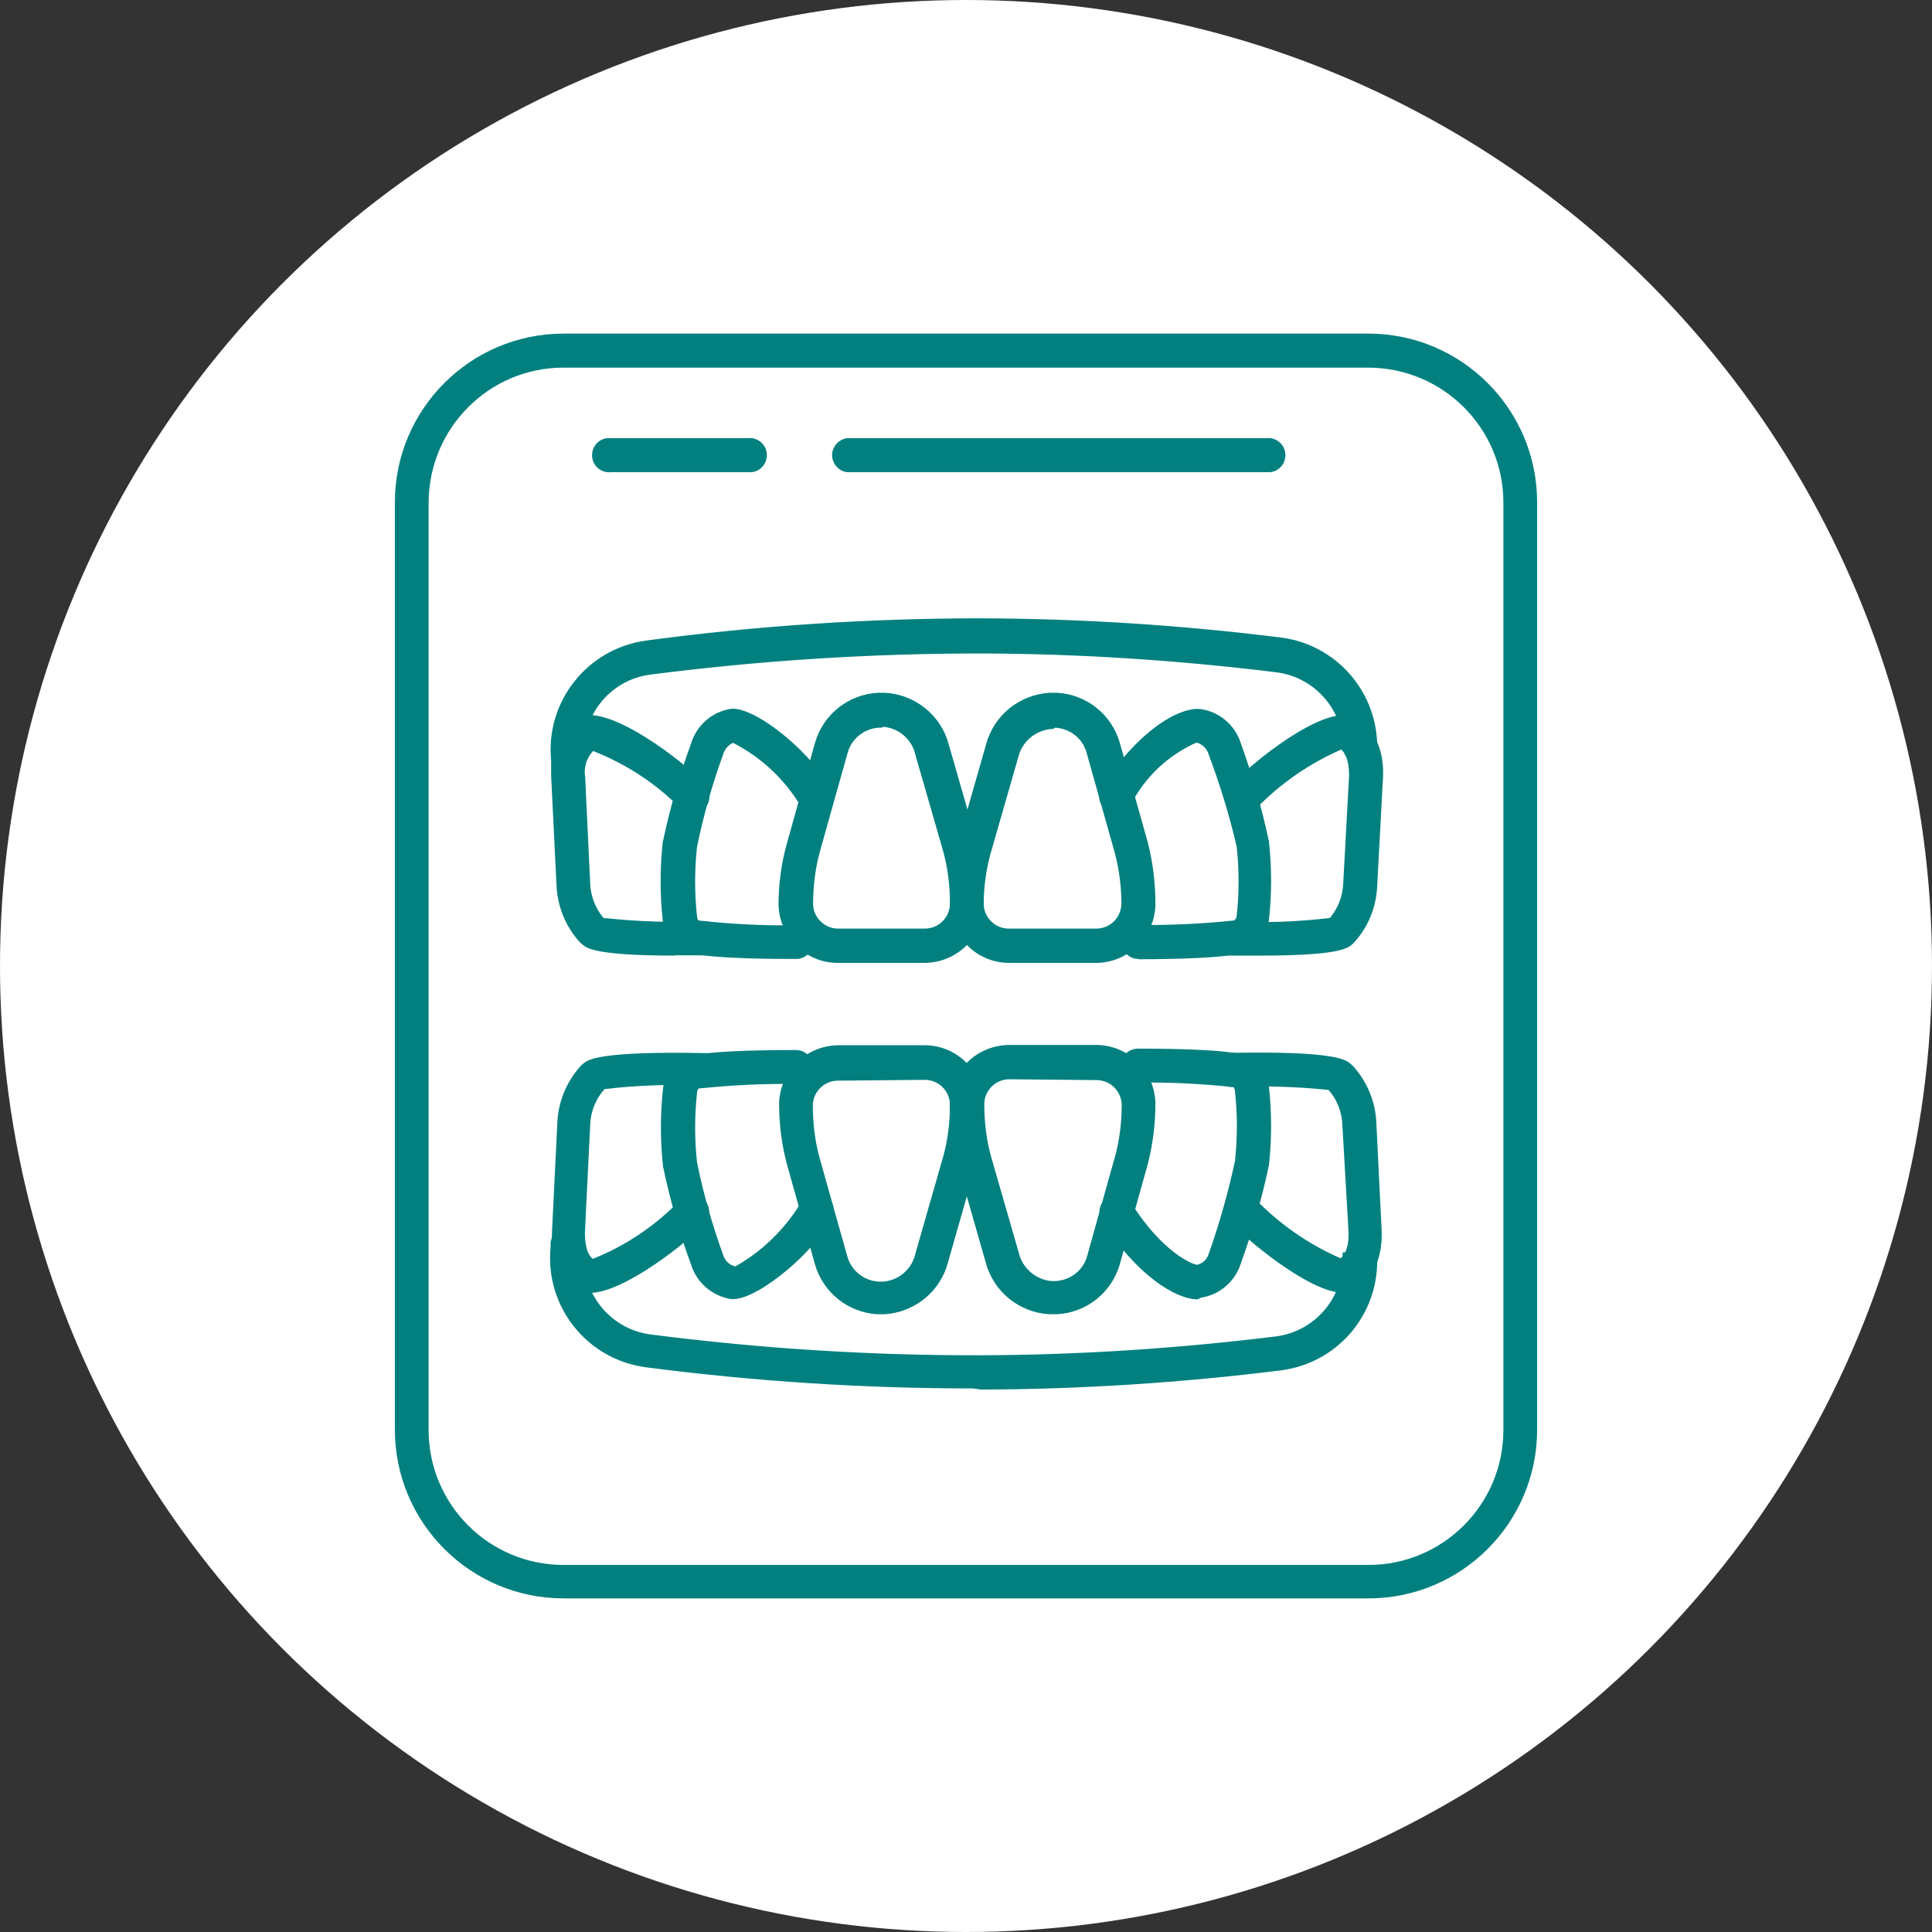 <?xml version="1.0" encoding="UTF-8"?>
<svg id="Capa_2" data-name="Capa 2" xmlns="http://www.w3.org/2000/svg" viewBox="0 0 68.74 68.74">
  <rect x="0" y="0" width="68.74" height="68.74" fill="#333333" stroke="none"/>
  <defs>
    <style>
      .cls-1 {
        fill: #fff;
      }

      .cls-2 {
        fill: #028080;
      }
    </style>
  </defs>
  <g id="Material">
    <g>
      <circle class="cls-1" cx="34.37" cy="34.37" r="34.37"/>
      <path class="cls-2" d="M48.69,56.61h-28.64c-3.17,0-5.74-2.58-5.75-5.75V17.86c0-3.17,2.58-5.74,5.75-5.74h28.64c3.17,0,5.74,2.57,5.75,5.74v33c0,3.17-2.58,5.74-5.75,5.75ZM20.05,12.82c-2.79.01-5.04,2.27-5.05,5.06v33c0,2.79,2.27,5.05,5.06,5.06h28.63c2.8,0,5.06-2.26,5.07-5.06V17.88c0-2.8-2.27-5.06-5.07-5.06h-28.64Z"/>
      <path class="cls-2" d="M48.69,56.87h-28.64c-3.31,0-6-2.69-6-6V17.87c0-3.31,2.69-6,6-6h28.64c3.31,0,6,2.69,6,6v33c0,3.31-2.69,6-6,6ZM20.05,12.4c-3.02,0-5.47,2.46-5.48,5.48v33c0,3.02,2.46,5.47,5.48,5.48h28.64c3.03,0,5.48-2.45,5.49-5.48V17.88c0-3.03-2.46-5.48-5.49-5.48h-28.64ZM48.69,56.19h-28.64c-2.94,0-5.33-2.39-5.33-5.33V17.86c0-2.94,2.39-5.32,5.33-5.32h28.64c2.94.01,5.32,2.4,5.31,5.34v33c-.01,2.93-2.38,5.3-5.31,5.31ZM20.05,13.08c-2.65,0-4.79,2.15-4.8,4.8v33c0,2.65,2.15,4.8,4.8,4.8h28.64c2.65,0,4.8-2.15,4.8-4.8V17.88c0-2.65-2.15-4.79-4.8-4.8h-28.64Z"/>
      <path class="cls-2" d="M32.9,34h-3.09c-.99-.02-1.79-.82-1.81-1.81,0-.71.08-1.41.26-2.1l1-3.57c.25-.9,1.06-1.54,2-1.58h.27c.95.07,1.76.74,2,1.66l1,3.49c.18.68.27,1.39.27,2.1-.02,1.02-.87,1.83-1.89,1.81,0,0,0,0-.01,0ZM31.36,25.63h-.1c-.64.03-1.18.47-1.36,1.08l-1,3.56c-.16.62-.24,1.26-.24,1.9.01.63.53,1.14,1.16,1.14h3.08c.63,0,1.15-.51,1.17-1.14,0-.64-.08-1.29-.25-1.91l-1-3.47c-.17-.64-.73-1.11-1.39-1.16h-.09.02Z"/>
      <path class="cls-2" d="M32.9,34.26h-3.09c-1.15,0-2.08-.92-2.11-2.07,0-.74.1-1.48.3-2.19l1-3.58c.29-1,1.18-1.71,2.22-1.77h.29c1.07.07,1.98.81,2.25,1.85l1,3.48c.18.72.26,1.47.24,2.21-.02,1.15-.95,2.06-2.1,2.07ZM31.36,25.2h-.12c-.82.04-1.52.61-1.74,1.4l-1,3.57c-.17.65-.26,1.32-.26,2,.03.86.72,1.54,1.58,1.55h3.08c.86,0,1.56-.69,1.59-1.55,0-.68-.09-1.35-.26-2l-1-3.48c-.22-.81-.93-1.39-1.77-1.46l-.1-.03ZM32.9,33.57h-3.09c-.77,0-1.4-.62-1.42-1.39,0-.67.08-1.35.25-2l1-3.57c.2-.73.84-1.24,1.59-1.28h.23c.77.06,1.42.6,1.62,1.35l1,3.48c.17.65.26,1.33.25,2,0,.78-.65,1.42-1.43,1.41h0ZM31.36,25.89h-.09c-.52.03-.97.39-1.11.89l-1,3.56c-.16.6-.23,1.21-.23,1.83.01.48.41.87.89.87h3.08c.49,0,.88-.38.9-.87,0-.62-.07-1.24-.23-1.84l-1-3.47c-.12-.55-.58-.95-1.14-1l-.07.03Z"/>
      <path class="cls-2" d="M28.31,33.85h0c-2.39,0-3.73-.11-4-.31-.27-.21-.43-.52-.46-.86-.09-.9-.09-1.81,0-2.71.25-1.17.59-2.32,1-3.45.19-.53.65-.91,1.2-1,.71-.09,2.81,1.58,3.33,2.83.07.17-.01.37-.18.44s-.37-.01-.44-.18h0c-.61-1.05-1.53-1.89-2.63-2.41-.3.07-.53.29-.62.58-.39,1.09-.71,2.21-.95,3.34-.09.84-.09,1.7,0,2.54.01.14.08.27.18.36,1.2.16,2.4.22,3.61.19.19,0,.34.15.34.34s-.15.34-.34.34l-.03-.04Z"/>
      <path class="cls-2" d="M28.31,34.12h0c-3.68,0-4-.26-4.17-.37-.32-.24-.52-.6-.56-1-.1-.92-.1-1.86,0-2.78.25-1.19.58-2.35,1-3.49.19-.66.74-1.15,1.42-1.26.89-.1,3.07,1.7,3.61,3,.06.15.06.31,0,.46-.06.15-.18.27-.33.33-.15.06-.31.06-.46,0-.15-.06-.27-.18-.33-.33-.58-.96-1.41-1.74-2.41-2.25-.17.08-.3.23-.35.41-.39,1.07-.7,2.17-.93,3.29-.09.82-.09,1.66,0,2.48,0,.05.02.1.05.14,1.15.13,2.31.19,3.47.17.16,0,.31.06.43.17.11.12.18.27.18.43,0,.34-.28.61-.62.6,0,0,0,0,0,0ZM26.12,25.74h0c-.47.08-.86.42-1,.87-.41,1.11-.75,2.24-1,3.4-.09.88-.09,1.77,0,2.65.03.26.16.5.36.67.08.06.61.26,3.85.26.04,0,.08-.04.08-.08l-.08-.08c-1.24.03-2.48-.04-3.71-.2h-.07c-.16-.13-.26-.33-.27-.54-.09-.86-.09-1.74,0-2.6.26-1.15.59-2.28,1-3.38.12-.39.44-.68.84-.76,1.22.49,2.23,1.38,2.88,2.52h.1s.02-.07,0-.1c-.65-1.2-1.71-2.13-2.98-2.63Z"/>
      <path class="cls-2" d="M24,33.74c-1.04.08-2.09-.02-3.09-.31-.04-.03-.08-.07-.11-.11-.45-.5-.71-1.15-.73-1.82l-.2-3.87c-.05-1.59,1-1.9,1-1.91h.13c1.07,0,3.34,1.72,3.91,2.41.13.13.13.35,0,.48-.15.12-.36.1-.48-.05,0,0,0,0,0,0-.95-.99-2.13-1.73-3.43-2.17-.12.06-.51.33-.49,1.22l.2,3.86c.02.51.21,1,.55,1.39h0c1.25.17,2.5.23,3.76.16.18-.01.34.13.35.31,0,0,0,.01,0,.02,0,.19-.15.34-.34.35l-1.03.04Z"/>
      <path class="cls-2" d="M24,34c-2.81,0-3.12-.27-3.26-.38-.05-.04-.1-.08-.14-.13-.49-.55-.77-1.26-.8-2l-.19-3.87c-.06-1.8,1.15-2.17,1.2-2.18.05,0,.1,0,.15,0,1.27,0,3.61,1.86,4.15,2.51.1.12.15.28.13.44-.01.16-.09.31-.21.41-.26.21-.64.17-.86-.08-.87-.87-1.92-1.55-3.07-2-.23.25-.34.59-.28.93l.18,3.81c.02.44.19.86.47,1.2,1.2.13,2.41.17,3.61.12.33,0,.6.26.61.59,0,0,0,0,0,.01,0,.33-.26.6-.59.61,0,0,0,0,0,0h-1.1ZM21,26c-.07,0-.9.27-.86,1.66l.2,3.86c.03.6.26,1.18.66,1.63l.09.08s.43.25,2.92.25h1.1s.08,0,.08-.08h0l-.07-.08c-1.29.06-2.59,0-3.87-.18l-.16-.14c-.38-.43-.6-.98-.63-1.56l-.19-3.86c0-1.05.47-1.39.63-1.46h.1c1.34.45,2.55,1.22,3.52,2.25.02.03.07.04.1.01,0,0,0,0,.01-.01.02-.03.02-.07,0-.1-.55-.71-2.73-2.27-3.63-2.27Z"/>
      <path class="cls-2" d="M40.51,33.85c-.19,0-.34-.15-.34-.34h0c0-.18.14-.33.32-.34,0,0,.01,0,.02,0,1.18.04,2.37-.02,3.54-.17.1-.09.17-.22.18-.36.09-.84.09-1.7,0-2.54-.24-1.13-.55-2.25-.94-3.34-.09-.3-.34-.52-.65-.58-.21,0-1.42.48-2.59,2.34-.11.16-.32.21-.48.11-.16-.1-.2-.31-.1-.47,1.24-2,2.65-2.74,3.26-2.66.56.09,1.02.47,1.21,1,.42,1.12.75,2.28,1,3.45.09.9.09,1.81,0,2.71-.03.34-.19.65-.46.86-.28.2-1.6.31-3.94.31l-.03.02Z"/>
      <path class="cls-2" d="M40.51,34.12h0c-.34,0-.61-.27-.61-.61h0c0-.33.27-.6.6-.6,0,0,0,0,.01,0,1.14.01,2.27-.04,3.4-.16.05-.04.08-.09.09-.15.09-.82.09-1.66,0-2.48-.26-1.12-.6-2.22-1-3.29-.06-.2-.23-.36-.43-.41-1.01.45-1.84,1.23-2.34,2.22-.17.28-.54.37-.82.2,0,0-.01,0-.02,0-.14-.09-.23-.22-.27-.38-.03-.15,0-.31.08-.45,1.23-1.94,2.73-2.88,3.53-2.78.67.1,1.22.58,1.42,1.22.41,1.14.75,2.31,1,3.5.1.92.1,1.85,0,2.77-.04.4-.24.76-.56,1-.13.15-.47.4-4.08.41ZM42.6,25.9h0c.41.07.74.37.86.76.41,1.1.75,2.23,1,3.38.09.87.09,1.74,0,2.61-.02.2-.12.39-.27.53h-.07c-1.21.16-2.42.23-3.64.2l-.08.08s.04.08.08.08h0c3.18,0,3.7-.2,3.78-.26.21-.16.33-.41.35-.67.1-.88.1-1.77,0-2.65-.25-1.16-.58-2.29-1-3.4-.14-.45-.53-.79-1-.87-.45-.06-1.8.63-3,2.54l-.12.33.14-.22s.08.03.11,0c1.17-1.74,2.41-2.44,2.86-2.44Z"/>
      <path class="cls-2" d="M44.83,33.74h-1c-.19,0-.34-.15-.34-.34s.15-.34.34-.34h0c1.21.07,2.42.01,3.62-.16h0c.35-.4.54-.9.55-1.43l.19-3.87c0-.88-.36-1.15-.48-1.21-1.26.48-2.4,1.25-3.32,2.24-.12.14-.34.16-.48.04-.14-.12-.16-.34-.04-.48.52-.63,2.82-2.52,3.91-2.48h.09s1,.32,1,1.91l-.2,3.87c0,.67-.24,1.32-.67,1.83l-.11.11c-.99.3-2.03.4-3.06.31Z"/>
      <path class="cls-2" d="M44.83,34h-1c-.34,0-.61-.27-.61-.61s.27-.61.61-.61c1.16.06,2.33.02,3.49-.12.28-.34.45-.76.47-1.2l.21-3.87c0-.6-.17-.83-.28-.92-1.15.5-2.18,1.22-3.05,2.12-.1.13-.25.21-.41.22-.16.02-.33-.03-.45-.14-.25-.21-.29-.59-.08-.85.53-.64,2.9-2.62,4.13-2.58h.15s1.25.38,1.2,2.16l-.21,3.92c-.03.74-.31,1.45-.81,2-.04.05-.09.09-.14.13-.23.16-.79.35-3.22.35ZM43.83,33.3s-.08.04-.08.08h0s.03.07.07.08h1c2.43,0,2.81-.21,2.86-.25l.09-.08c.4-.46.64-1.05.66-1.66l.19-3.88c0-1.37-.78-1.63-.82-1.64-.92,0-3.17,1.72-3.72,2.39-.03.03-.03.08,0,.11.03.03.08.03.11,0,.57-.69,2.66-2.26,3.5-2.33h.14c.15.07.66.41.63,1.45l-.2,3.87c-.01.57-.23,1.13-.6,1.56l-.06.06h0s-.08.04-.13.05c-1.21.16-2.44.23-3.66.2h.02Z"/>
      <path class="cls-2" d="M39,34h-3.09c-1,0-1.82-.8-1.84-1.8,0-.71.08-1.41.26-2.1l1-3.49c.24-.92,1.05-1.59,2-1.66h.26c.94.04,1.74.68,2,1.58l1,3.57c.18.68.27,1.39.27,2.1-.03,1-.86,1.8-1.86,1.8ZM37.46,25.63h-.1c-.65.06-1.2.52-1.36,1.16l-1,3.48c-.16.62-.24,1.26-.24,1.9.01.63.53,1.14,1.16,1.14h3.08c.63,0,1.15-.51,1.16-1.14,0-.64-.08-1.29-.24-1.91l-1-3.55c-.17-.61-.71-1.05-1.35-1.08h-.11Z"/>
      <path class="cls-2" d="M39,34.26h-3.09c-1.15,0-2.08-.92-2.11-2.07,0-.74.09-1.48.28-2.19l1-3.5c.27-1.04,1.18-1.78,2.25-1.85h.29c1.04.06,1.93.77,2.22,1.77l1,3.56c.18.71.27,1.44.27,2.18-.01,1.16-.95,2.09-2.11,2.1ZM37.35,25.26h0c-.84.05-1.55.64-1.76,1.46l-1,3.5c-.17.65-.26,1.32-.26,2,.02.86.72,1.54,1.58,1.55h3.09c.86,0,1.56-.69,1.58-1.55,0-.67-.08-1.35-.25-2l-1-3.55c-.22-.79-.92-1.35-1.74-1.39-.08-.01-.15-.01-.23,0v.15h.22c.75.04,1.4.55,1.6,1.28l1,3.55c.18.65.26,1.32.26,2-.06.75-.69,1.32-1.44,1.31h-3.09c-.77,0-1.4-.62-1.42-1.39,0-.67.08-1.35.25-2l1-3.5c.2-.75.85-1.29,1.62-1.35v-.07ZM37.46,25.94h-.08c-.56.06-1.02.46-1.15,1l-1,3.48c-.15.57-.23,1.16-.23,1.75.01.48.41.87.89.87h3.11c.49,0,.88-.38.9-.87,0-.62-.08-1.24-.24-1.84l-1-3.55c-.14-.51-.59-.86-1.12-.89l-.08.05Z"/>
      <path class="cls-2" d="M20.22,27.51c-.18,0-.33-.13-.35-.31v-.2c-.2-1.98,1.21-3.75,3.18-4,3.93-.49,7.89-.73,11.85-.7,3.55.02,7.09.25,10.61.7,1.85.22,3.24,1.8,3.22,3.67,0,.19-.15.34-.34.34h0c-.19,0-.34-.15-.35-.34.01-1.52-1.11-2.8-2.61-3-3.49-.44-7.01-.66-10.53-.67-3.94-.02-7.87.23-11.77.74-1.6.21-2.74,1.65-2.59,3.26v.16c.01.19-.12.35-.31.37v-.02Z"/>
      <path class="cls-2" d="M20.22,27.77c-.32,0-.58-.23-.61-.55v-.16c-.21-2.1,1.29-3.99,3.39-4.27,3.94-.53,7.92-.79,11.9-.79,3.56.01,7.12.24,10.65.68,2,.24,3.49,1.96,3.45,3.97-.04.33-.35.57-.68.53-.28-.04-.49-.25-.53-.53.02-1.38-1.01-2.56-2.38-2.73-3.49-.43-7-.66-10.51-.67-3.93,0-7.85.25-11.74.75-1.48.18-2.53,1.52-2.35,3v.16c.01.16-.04.32-.14.45-.1.12-.25.2-.41.21l-.04-.05ZM34.55,22.57c-3.84,0-7.67.25-11.47.74-1.85.21-3.18,1.86-3,3.71v.15s.04.07.08.07h0l.07-.08v-.16c-.17-1.75,1.08-3.31,2.82-3.53,7.42-.97,14.93-1,22.36-.08,1.64.21,2.86,1.61,2.85,3.26,0,.08.15.08.15,0,.03-1.74-1.27-3.21-3-3.41-3.51-.43-7.04-.66-10.58-.67h-.28Z"/>
      <path class="cls-2" d="M31.36,46.5h-.13c-.94-.04-1.75-.68-2-1.58l-1-3.57c-.18-.68-.27-1.39-.27-2.1.03-1,.84-1.79,1.84-1.8h3.1c1,0,1.82.8,1.85,1.8,0,.7-.08,1.41-.26,2.09l-1,3.5c-.24.92-1.05,1.59-2,1.66h-.13ZM29.81,38.15c-.63,0-1.14.5-1.16,1.13,0,.65.08,1.29.25,1.92l1,3.55c.18.61.72,1.05,1.36,1.08h.19c.66-.05,1.22-.52,1.39-1.16l1-3.48c.17-.62.25-1.27.25-1.91-.02-.63-.54-1.14-1.17-1.13h-3.11Z"/>
      <path class="cls-2" d="M31.36,46.76h-.15c-1.03-.06-1.92-.77-2.21-1.76l-1-3.57c-.19-.71-.28-1.44-.28-2.17.03-1.15.96-2.06,2.11-2.07h3.07c1.14,0,2.07.92,2.1,2.06,0,.73-.09,1.45-.27,2.16l-1,3.5c-.27,1.04-1.18,1.78-2.25,1.85h-.12ZM29.81,37.76c-.86.01-1.55.69-1.58,1.55,0,.68.09,1.35.26,2l1,3.55c.22.79.92,1.35,1.74,1.39h.23v-.15h-.22c-.75-.04-1.4-.55-1.6-1.28l-1-3.55c-.17-.65-.26-1.33-.25-2,.02-.77.65-1.39,1.42-1.39h3.09c.78,0,1.41.61,1.43,1.39,0,.67-.08,1.35-.25,2l-1,3.5c-.2.75-.85,1.28-1.62,1.35v.15c.84-.07,1.55-.65,1.77-1.46l1-3.5c.17-.65.26-1.32.26-2-.03-.86-.73-1.55-1.59-1.55h-3.09ZM29.81,38.45c-.48,0-.88.39-.89.87,0,.62.07,1.24.23,1.84l1,3.55c.14.5.59.86,1.11.89h.17c.56-.05,1.02-.45,1.14-1l1-3.49c.16-.59.23-1.21.23-1.82-.02-.49-.41-.87-.9-.87l-3.09.03Z"/>
      <path class="cls-2" d="M26.1,46h-.1c-.55-.09-1.01-.47-1.2-1-.42-1.13-.75-2.28-1-3.46-.09-.9-.09-1.8,0-2.7.03-.34.19-.65.46-.86.28-.21,1.62-.31,4-.32h0c.19.03.32.21.29.4-.03.15-.14.26-.29.29-1.21-.03-2.41.03-3.61.19-.1.09-.17.22-.18.36-.09.84-.09,1.7,0,2.54.24,1.13.56,2.24.95,3.33.09.3.33.53.64.59,1.09-.52,2-1.36,2.61-2.41.07-.18.26-.26.44-.19,0,0,0,0,.01,0,.17.07.25.27.18.44,0,0,0,0,0,0-.43,1.13-2.44,2.79-3.2,2.79Z"/>
      <path class="cls-2" d="M26.1,46.22h-.1c-.66-.11-1.21-.58-1.41-1.22-.42-1.14-.75-2.31-1-3.5-.1-.92-.1-1.85,0-2.77.04-.4.24-.76.56-1,.15-.11.49-.37,4.17-.37.34,0,.61.27.61.61h0c0,.16-.07.31-.18.43-.12.11-.27.17-.43.17-1.16-.02-2.32.04-3.47.16-.03.04-.05.1-.05.15-.09.82-.09,1.66,0,2.48.23,1.12.54,2.22.93,3.29.06.2.22.36.43.41.96-.54,1.76-1.32,2.33-2.26.13-.3.48-.45.79-.32.15.06.27.18.33.33.06.15.06.31,0,.46-.51,1.19-2.61,2.95-3.51,2.95ZM28.31,37.85c-3.24,0-3.77.2-3.85.26-.2.17-.33.41-.36.67-.09.88-.09,1.76,0,2.64.25,1.16.58,2.3,1,3.41.14.45.53.79,1,.86h0c1.28-.51,2.34-1.46,3-2.67.02-.03.02-.07,0-.1-.03-.03-.07-.03-.1,0,0,0,0,0,0,0-.64,1.14-1.64,2.05-2.84,2.57-.43-.05-.78-.35-.91-.76-.41-1.1-.74-2.23-1-3.38-.09-.87-.09-1.74,0-2.61.02-.21.11-.4.27-.53h.07c1.23-.16,2.48-.23,3.72-.21l.08-.07s-.04-.08-.08-.08c0,0,0,0,0,0Z"/>
      <path class="cls-2" d="M21,45.73h-.11s-1.06-.32-1-1.91l.2-3.87c.02-.68.28-1.32.73-1.83l.11-.1c.37-.31,2.49-.33,4.19-.3.19,0,.34.16.34.35,0,.18-.15.33-.33.33,0,0-.01,0-.02,0-1.26-.07-2.51-.01-3.76.16h0c-.37.39-.6.9-.62,1.44l-.2,3.87c0,.87.36,1.14.49,1.21,1.27-.45,2.41-1.19,3.34-2.16.13-.13.35-.13.48,0,.13.13.13.35,0,.48-.53.6-2.84,2.33-3.84,2.33Z"/>
      <path class="cls-2" d="M21,46h0c-.05,0-.11,0-.16,0-.05,0-1.26-.38-1.2-2.17l.19-3.88c.03-.74.32-1.45.81-2,.04-.04.08-.09.13-.12.15-.12.53-.44,4.37-.36.33.04.58.34.54.67-.01.12-.06.23-.14.33-.12.11-.27.17-.43.16-1.2-.06-2.41-.02-3.6.12-.31.34-.49.79-.51,1.25l-.19,3.87c0,.6.17.84.28.92,1.16-.46,2.2-1.16,3.07-2.05.21-.26.6-.3.86-.08,0,0,0,0,0,0,.12.1.2.25.21.41.02.16-.03.32-.13.44-.55.62-2.89,2.49-4.1,2.49ZM24,38c-2.47,0-2.85.21-2.91.25l-.09.08c-.42.46-.66,1.05-.69,1.67l-.2,3.88c0,1.36.79,1.62.83,1.63h0c.93,0,3.11-1.59,3.71-2.32.02-.04,0-.09-.03-.11-.03-.01-.06-.01-.09,0-.55.67-2.64,2.2-3.52,2.26h-.08c-.2-.1-.66-.44-.63-1.45l.16-3.9c.03-.58.25-1.13.63-1.56l.12-.1c1.28-.17,2.58-.23,3.87-.17l.34-.07h-.26s-.04-.08-.08-.08l-1.08-.02Z"/>
      <path class="cls-2" d="M42.61,46c-.65,0-2-.79-3.17-2.66-.1-.16-.06-.37.1-.47.16-.1.37-.05.48.11,1.17,1.85,2.38,2.37,2.59,2.34.31-.06.56-.29.65-.59.39-1.09.7-2.2.94-3.33.09-.84.09-1.7,0-2.54-.01-.14-.08-.27-.18-.36-1.17-.16-2.36-.22-3.54-.19-.19,0-.34-.15-.34-.34h0c0-.19.15-.34.34-.35h0c2.34,0,3.66.11,3.94.32.27.21.43.52.46.86.09.9.09,1.8,0,2.7-.25,1.18-.58,2.33-1,3.46-.19.53-.65.91-1.21,1l-.06.04Z"/>
      <path class="cls-2" d="M42.61,46.23c-.79,0-2.19-.88-3.4-2.79-.18-.28-.09-.65.19-.83,0,0,0,0,0,0,.28-.18.66-.1.84.18,1.11,1.77,2.2,2.21,2.36,2.21.2-.05.35-.2.41-.4.38-1.08.69-2.17.93-3.29.09-.82.09-1.66,0-2.48,0-.05-.02-.11-.05-.15-1.13-.12-2.26-.18-3.4-.16-.33,0-.6-.26-.61-.59,0,0,0,0,0-.01,0-.34.27-.61.61-.61h0c3.61,0,4,.26,4.1.37.32.24.52.6.56,1,.1.92.1,1.85,0,2.77-.25,1.19-.59,2.36-1,3.5-.2.64-.75,1.12-1.42,1.22l-.12.06ZM39.73,43h0s-.03.08,0,.11c1.21,1.92,2.52,2.59,3,2.53.47-.07.86-.41,1-.86.42-1.11.75-2.25,1-3.41.1-.88.1-1.76,0-2.64-.02-.26-.14-.51-.35-.67-.08-.06-.6-.26-3.78-.26-.04,0-.07.02-.08.06,0,0,0,.01,0,.02l.08.07c1.22-.02,2.43.05,3.64.21h.07c.16.13.25.32.27.53.09.87.09,1.74,0,2.61-.25,1.15-.59,2.28-1,3.38-.12.39-.45.69-.86.76-.41.05-1.7-.63-2.86-2.46,0-.04-.04-.06-.07-.06-.04,0-.06.04-.06.07Z"/>
      <path class="cls-2" d="M47.78,45.73c-1.1,0-3.38-1.85-3.89-2.48-.12-.14-.1-.36.04-.48s.36-.1.48.04c.92.99,2.06,1.76,3.32,2.24.12-.06.51-.33.48-1.22l-.21-3.83c-.02-.51-.21-1-.55-1.39h0c-1.2-.17-2.41-.23-3.62-.16h0c-.19,0-.34-.15-.34-.34s.15-.34.34-.34h0c1.64,0,3.68,0,4.06.3l.11.1c.45.51.71,1.15.73,1.83l.2,3.86c0,1.6-1,1.91-1,1.92h-.11l-.04-.05Z"/>
      <path class="cls-2" d="M47.81,46h0c-1.25,0-3.58-2-4.1-2.58-.2-.26-.17-.64.08-.86.13-.1.29-.15.45-.13.16.01.31.09.41.22.87.9,1.9,1.62,3.05,2.12.11-.09.3-.33.28-.93l-.22-3.84c-.02-.45-.19-.88-.49-1.22-1.15-.12-2.3-.15-3.45-.11-.33.01-.61-.25-.62-.58,0,0,0,0,0-.01,0-.33.26-.61.59-.62,3.71-.07,4.09.25,4.24.37l.13.12c.49.55.78,1.26.81,2l.19,3.87c.05,1.77-1.16,2.18-1.16,2.18-.05,0-.1,0-.15,0h-.04ZM44.1,43s-.03.08,0,.11c.54.65,2.75,2.39,3.69,2.39h0s.87-.28.83-1.66l-.18-3.84c-.02-.62-.26-1.2-.67-1.66l-.08-.08c-.06-.05-.54-.31-3.89-.24-.04,0-.08.04-.08.08,0,.04.04.08.08.08,1.22-.05,2.43,0,3.64.14.04,0,.09,0,.13,0l.09.08c.39.44.61,1.01.62,1.6l.2,3.86c0,1-.48,1.38-.63,1.46h-.14c-.84-.07-2.93-1.64-3.5-2.33h-.11Z"/>
      <path class="cls-2" d="M37.46,46.5h-.13c-.95-.07-1.76-.74-2-1.66l-1-3.49c-.18-.69-.26-1.39-.26-2.1.02-1,.84-1.8,1.84-1.8h3.09c1,0,1.82.8,1.85,1.8,0,.71-.09,1.41-.27,2.09l-1,3.58c-.26.9-1.06,1.54-2,1.58h-.12ZM37.36,45.81h.2c.64-.03,1.18-.47,1.35-1.08l1-3.56c.16-.62.24-1.27.24-1.91-.02-.63-.52-1.12-1.15-1.13h-3.09c-.63,0-1.14.5-1.16,1.13,0,.65.08,1.29.25,1.92l1,3.47c.16.64.72,1.11,1.38,1.16h-.02Z"/>
      <path class="cls-2" d="M37.46,46.76h-.14c-1.07-.07-1.98-.81-2.25-1.85l-1-3.49c-.19-.71-.29-1.44-.28-2.17.03-1.15.96-2.06,2.11-2.07h3.1c1.15,0,2.08.92,2.11,2.07,0,.73-.09,1.45-.27,2.16l-1,3.58c-.29,1-1.18,1.71-2.22,1.77h-.16ZM35.91,37.76c-.86,0-1.56.69-1.58,1.55,0,.68.09,1.35.26,2l1,3.48c.22.81.93,1.39,1.76,1.46h.24c.82-.04,1.52-.6,1.74-1.39l1-3.57c.17-.65.26-1.33.25-2,0-.87-.71-1.58-1.58-1.58l-3.09.05ZM37.46,46.13h-.11c-.77-.06-1.42-.6-1.62-1.35l-1-3.48c-.17-.65-.26-1.33-.25-2,.02-.77.65-1.39,1.42-1.39h3.1c.78,0,1.41.61,1.43,1.39,0,.67-.08,1.35-.25,2l-1,3.57c-.21.72-.85,1.24-1.6,1.28l-.12-.02ZM35.91,38.4c-.48,0-.88.39-.89.87,0,.62.07,1.24.23,1.84l1,3.47c.13.54.59.94,1.15,1h.16c.53-.03.98-.38,1.12-.89l1-3.57c.16-.59.23-1.21.23-1.82-.02-.49-.41-.87-.9-.87l-3.1-.03Z"/>
      <path class="cls-2" d="M34.62,49.14c-3.89,0-7.77-.25-11.62-.75-1.97-.26-3.37-2.03-3.18-4v-.15c.02-.19.19-.33.38-.31.19.02.32.18.31.37v.16c-.15,1.6.99,3.04,2.59,3.25,3.9.51,7.83.75,11.77.74,3.52-.01,7.04-.24,10.53-.67,1.5-.2,2.62-1.48,2.61-3h.69c.01,1.86-1.37,3.44-3.22,3.67-3.52.44-7.06.66-10.61.68h-.25Z"/>
      <path class="cls-2" d="M34.62,49.4c-3.89,0-7.77-.25-11.62-.75-2.11-.27-3.62-2.16-3.41-4.28v-.15c.03-.33.33-.58.66-.55.16.01.31.09.41.21.1.12.15.28.14.44v.16c-.17,1.47.88,2.81,2.35,3,3.89.5,7.81.75,11.73.74,3.51-.01,7.02-.24,10.51-.67,1.37-.17,2.39-1.34,2.38-2.72v-.27h1.23v.27c.02,2-1.46,3.69-3.45,3.93-3.53.44-7.08.67-10.64.68l-.29-.04ZM20.22,44.19s-.07.03-.08.07v.16c-.18,1.85,1.15,3.5,3,3.71,3.83.49,7.68.74,11.54.74h.28c3.54-.01,7.07-.24,10.58-.67,1.63-.19,2.89-1.51,3-3.14h-.24c-.1,1.55-1.3,2.81-2.84,3-3.5.44-7.03.66-10.56.68-3.95.01-7.89-.24-11.8-.74-1.74-.22-3-1.79-2.82-3.54v-.15s0-.08-.07-.09v-.03Z"/>
      <path class="cls-2" d="M26.59,16.53h-4.84c-.19,0-.34-.15-.34-.34s.15-.34.34-.34h4.84c.19,0,.34.15.34.34s-.15.34-.34.34Z"/>
      <path class="cls-2" d="M26.59,16.8h-4.84c-.33.04-.64-.19-.68-.53-.04-.33.19-.64.53-.68.05,0,.1,0,.16,0h4.84c.33-.04.64.19.68.53.04.33-.19.64-.53.68-.05,0-.1,0-.16,0ZM21.75,16.11s-.08.04-.08.08c0,.04.04.08.08.08h4.84s.08-.04.08-.08c0-.04-.04-.08-.08-.08h-4.84Z"/>
      <path class="cls-2" d="M45.05,16.53h-14.91c-.19,0-.34-.15-.34-.34s.15-.34.34-.34h14.91c.19,0,.34.15.34.34s-.15.34-.34.34Z"/>
      <path class="cls-2" d="M45.05,16.8h-14.91c-.33-.04-.57-.35-.53-.68.04-.28.25-.49.53-.53h14.91c.33-.04.64.19.68.53.04.33-.19.64-.53.68-.05,0-.1,0-.16,0ZM30.14,16.11s-.08.04-.08.08c0,.04.04.08.08.08h14.91s.08-.04.08-.08c0-.04-.04-.08-.08-.08h-14.91Z"/>
    </g>
  </g>
</svg>